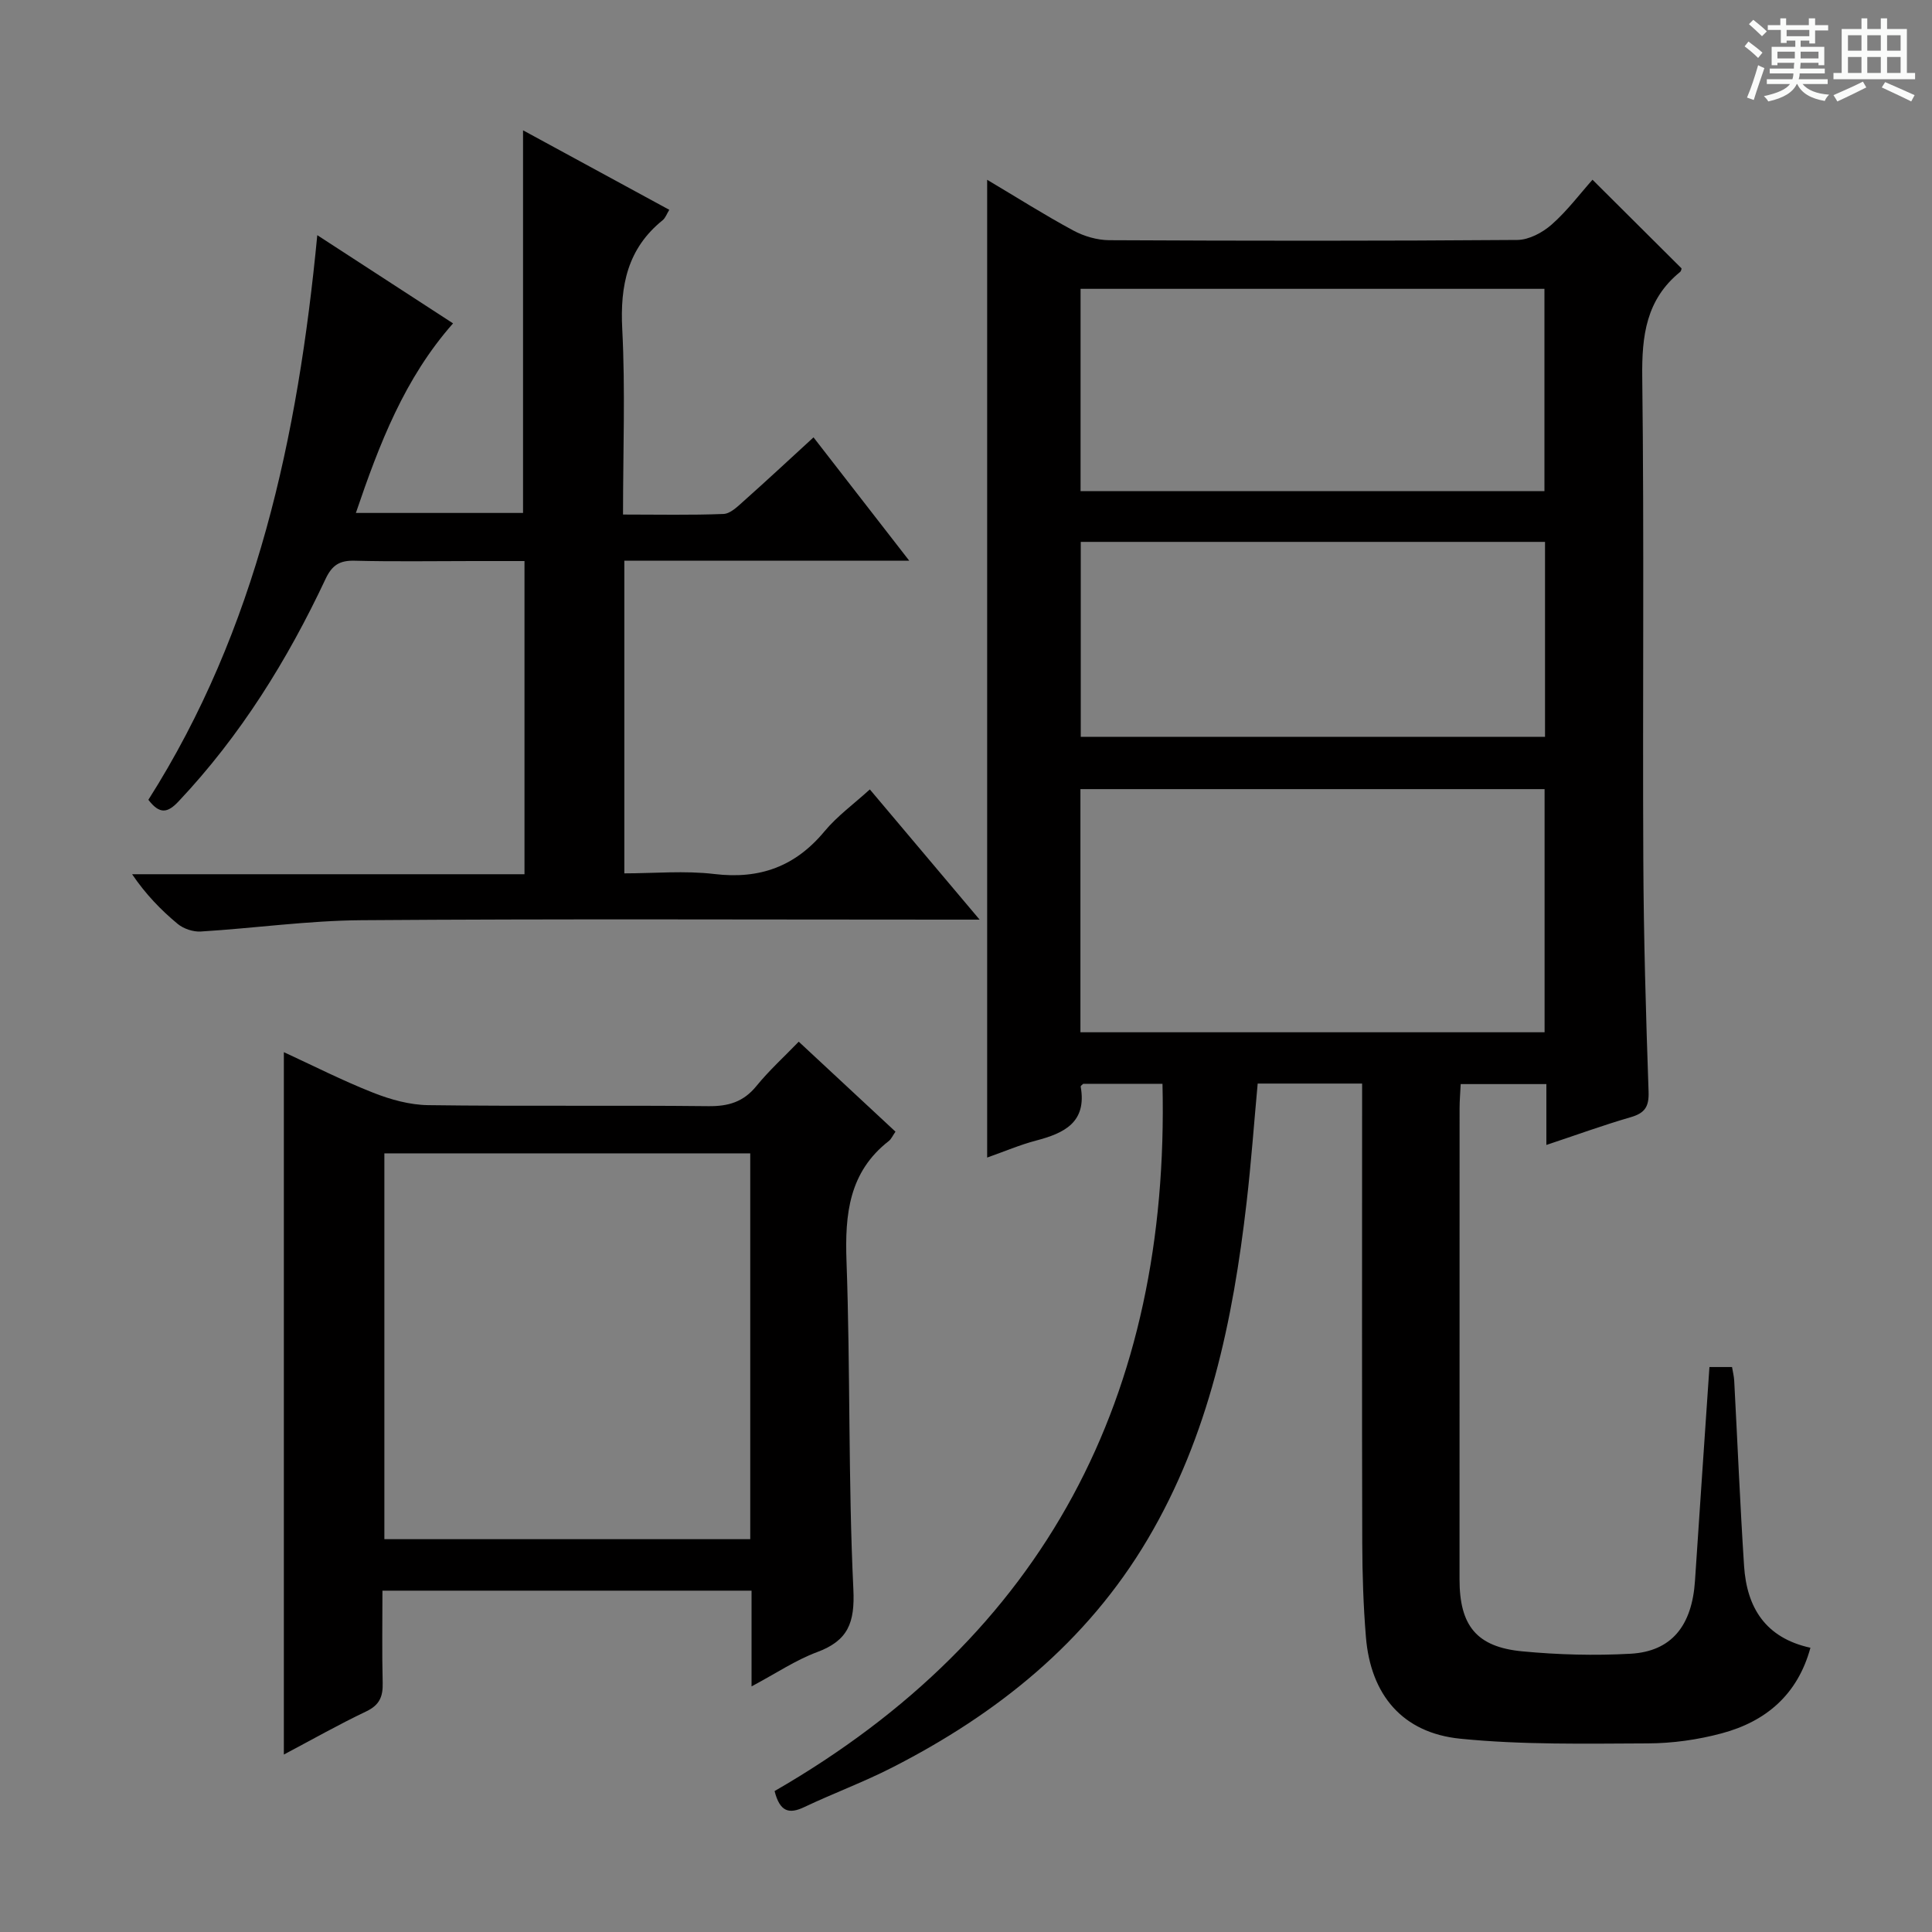 <svg enable-background="new 0 0 400 400" viewBox="0 0 400 400" xmlns="http://www.w3.org/2000/svg"><rect x="0" y="0" width="400" height="400" fill="#808080" stroke="none"/><path d="m361.2 9.6.8-1c.9.7 1.9 1.4 2.9 2.3l-.9 1.1c-1-1-2-1.8-2.8-2.4zm.5 10.6c.9-2.1 1.6-4.3 2.3-6.7.4.2.8.4 1.3.6-.7 2.1-1.5 4.3-2.2 6.6zm.4-15.2.9-.9c1 .8 2 1.6 2.8 2.4l-1 1c-.9-.9-1.8-1.7-2.7-2.5zm12.5-1.2h1.2v1.4h2.7v1.1h-2.7v2.7h-1.2v-.6h-1.8v1.3h4.9v3.8h-1.2v-.5h-3.7c0 .4-.1.9-.1 1.2h5.1v1h-5.2c0 .5-.1.9-.2 1.2h6v1h-5.2c1.1 1.3 2.9 2 5.5 2.2-.4.4-.7.8-.9 1.3-2.9-.5-4.8-1.6-5.7-3.5h-.1c-.8 1.7-2.7 2.9-5.9 3.6-.2-.4-.6-.8-.9-1.1 2.8-.6 4.6-1.4 5.4-2.5h-4.8v-1h5.3c.1-.3.2-.7.2-1.2h-4.9v-1h5c0-.4 0-.8.1-1.2h-3.5v.5h-1.2v-3.8h4.9v-1.3h-1.8v.5h-1.2v-2.7h-2.7v-1h2.6v-1.4h1.2v1.4h4.7v-1.4zm-6.6 8.3h3.6c0-.4 0-.9 0-1.4h-3.6zm1.9-4.6h4.7v-1.3h-4.7zm6.6 3.2h-3.7v1.4h3.7z" fill="#fafbfa"/><path d="m385.3 3.8h1.3v2.2h2.8v-2.2h1.3v2.2h4.1v9.1h1.7v1.3h-16.9v-1.3h1.7v-9.1h4.1v-2.2zm.4 13.1.7 1.2c-1.8.9-3.8 1.9-6 2.9-.2-.4-.5-.8-.8-1.3 2.3-1 4.3-1.9 6.1-2.8zm-3.1-6.4h2.8v-3.2h-2.8zm0 4.6h2.8v-3.3h-2.8zm4-4.6h2.8v-3.2h-2.8zm0 4.6h2.8v-3.3h-2.8zm3.7 1.9c2.1.9 4.1 1.8 6.1 2.7l-.7 1.3c-2.2-1.1-4.2-2-6.1-2.9zm3.2-9.7h-2.8v3.2h2.8zm-2.8 7.8h2.8v-3.3h-2.8z" fill="#fafbfa"/><g fill="#010000"><path d="m353.92 283.03h4.68c.15.94.4 1.88.45 2.83.68 12.78 1.21 25.57 2.04 38.34.56 8.61 4.41 14.91 13.74 16.95-2.65 9.72-9.22 15.27-18.37 17.72-4.92 1.32-10.15 2.06-15.24 2.08-12.97.05-26.02.32-38.89-.97-11.99-1.2-18.55-9.11-19.53-21.04-.53-6.45-.74-12.95-.76-19.43-.08-29.83-.03-59.67-.03-89.5 0-1.8 0-3.6 0-5.67-7.36 0-14.28 0-21.62 0-.76 8.22-1.35 16.45-2.3 24.64-2.82 24.41-7.77 48.24-20.49 69.72-12.62 21.32-31.15 36.16-52.91 47.26-5.91 3.02-12.18 5.33-18.18 8.18-3.12 1.48-5.04 1.02-6.14-3.32 55.97-32.25 81.84-81.79 80.31-146.43-5.12 0-10.71 0-16.41 0-.12.13-.56.4-.52.6 1.3 7.39-3.42 9.63-9.27 11.16-3.33.88-6.53 2.25-10.1 3.51 0-67.61 0-134.71 0-202.44 6.14 3.65 11.86 7.28 17.81 10.49 2.21 1.2 4.95 2 7.45 2.02 28.17.14 56.33.17 84.5-.05 2.42-.02 5.24-1.53 7.13-3.2 3.21-2.83 5.82-6.33 8.44-9.27 6.22 6.19 12.19 12.13 18.42 18.34.03-.09.01.52-.3.77-7.02 5.71-7.93 13.19-7.82 21.79.41 33.33.06 66.66.22 100 .07 15.98.54 31.96 1.09 47.93.11 3.14-.81 4.43-3.72 5.27-5.72 1.66-11.34 3.71-17.44 5.74 0-4.36 0-8.28 0-12.6-6.04 0-11.73 0-17.74 0-.08 1.8-.23 3.42-.23 5.05-.01 32.5-.02 65-.01 97.5 0 9.56 3.52 13.99 12.97 14.89 7.43.71 14.98.91 22.42.5 8.51-.47 12.75-5.8 13.36-15.12.96-14.57 1.97-29.15 2.99-44.24zm-34.13-119.65c-32.29 0-64.14 0-96.1 0v50.34h96.1c0-16.86 0-33.45 0-50.34zm-.03-61.69c0-14.19 0-27.95 0-41.89-32.12 0-63.99 0-96.04 0v41.89zm.12 10.5c-32.26 0-64.04 0-96.12 0v40.36h96.12c0-13.54 0-26.68 0-40.36z"/><path d="m65.69 48.69c9.42 6.12 18.46 11.99 28.11 18.26-10.05 11.38-15.25 24.92-20.12 39.25h34.61c0-26.33 0-52.53 0-79.22 10.01 5.44 20.03 10.89 30.28 16.46-.52.83-.79 1.67-1.36 2.14-7.29 5.87-8.85 13.52-8.38 22.55.65 12.6.16 25.25.16 38.4 7.23 0 14.03.15 20.81-.12 1.4-.06 2.88-1.5 4.08-2.58 4.83-4.3 9.56-8.7 14.55-13.28 6.56 8.45 12.83 16.54 19.82 25.54-20.32 0-39.52 0-58.99 0v64.73c6.18 0 12.5-.6 18.67.14 9.39 1.12 16.74-1.57 22.78-8.85 2.61-3.14 6.03-5.62 9.38-8.67 7.4 8.78 14.56 17.27 22.73 26.96-2.86 0-4.68 0-6.5 0-40.5 0-81-.18-121.49.12-11.09.08-22.16 1.66-33.26 2.34-1.58.1-3.57-.57-4.79-1.58-3.44-2.86-6.58-6.08-9.43-10.28h81.24c0-21.79 0-42.88 0-64.84-3.51 0-7.09 0-10.67 0-8.17 0-16.34.14-24.5-.07-3.11-.08-4.67.91-6.02 3.78-7.9 16.81-17.61 32.45-30.43 46.05-2.26 2.4-3.9 2.74-6.25-.33 22.43-35.33 30.96-75.09 34.97-116.9z"/><path d="m58.77 363.26c0-48.75 0-96.81 0-145.42 5.98 2.75 12.11 5.88 18.48 8.39 3.59 1.42 7.57 2.53 11.4 2.58 19.33.26 38.66 0 57.99.21 4.16.05 7.28-.87 9.96-4.16 2.62-3.22 5.72-6.03 8.77-9.19 6.86 6.38 13.42 12.48 20.03 18.63-.61.87-.88 1.54-1.37 1.92-8.27 6.45-9.12 15.16-8.77 24.92.81 22.62.34 45.29 1.42 67.9.33 6.96-1.1 10.63-7.53 13.02-4.43 1.65-8.46 4.38-13.55 7.09 0-7.17 0-13.39 0-19.82-25.7 0-50.77 0-76.42 0 0 6.54-.11 12.83.05 19.11.07 2.8-.64 4.56-3.37 5.87-5.8 2.76-11.4 5.94-17.09 8.95zm96.56-124.47c-25.67 0-50.72 0-75.75 0v79.88h75.75c0-26.72 0-53.12 0-79.88z"/></g></svg>